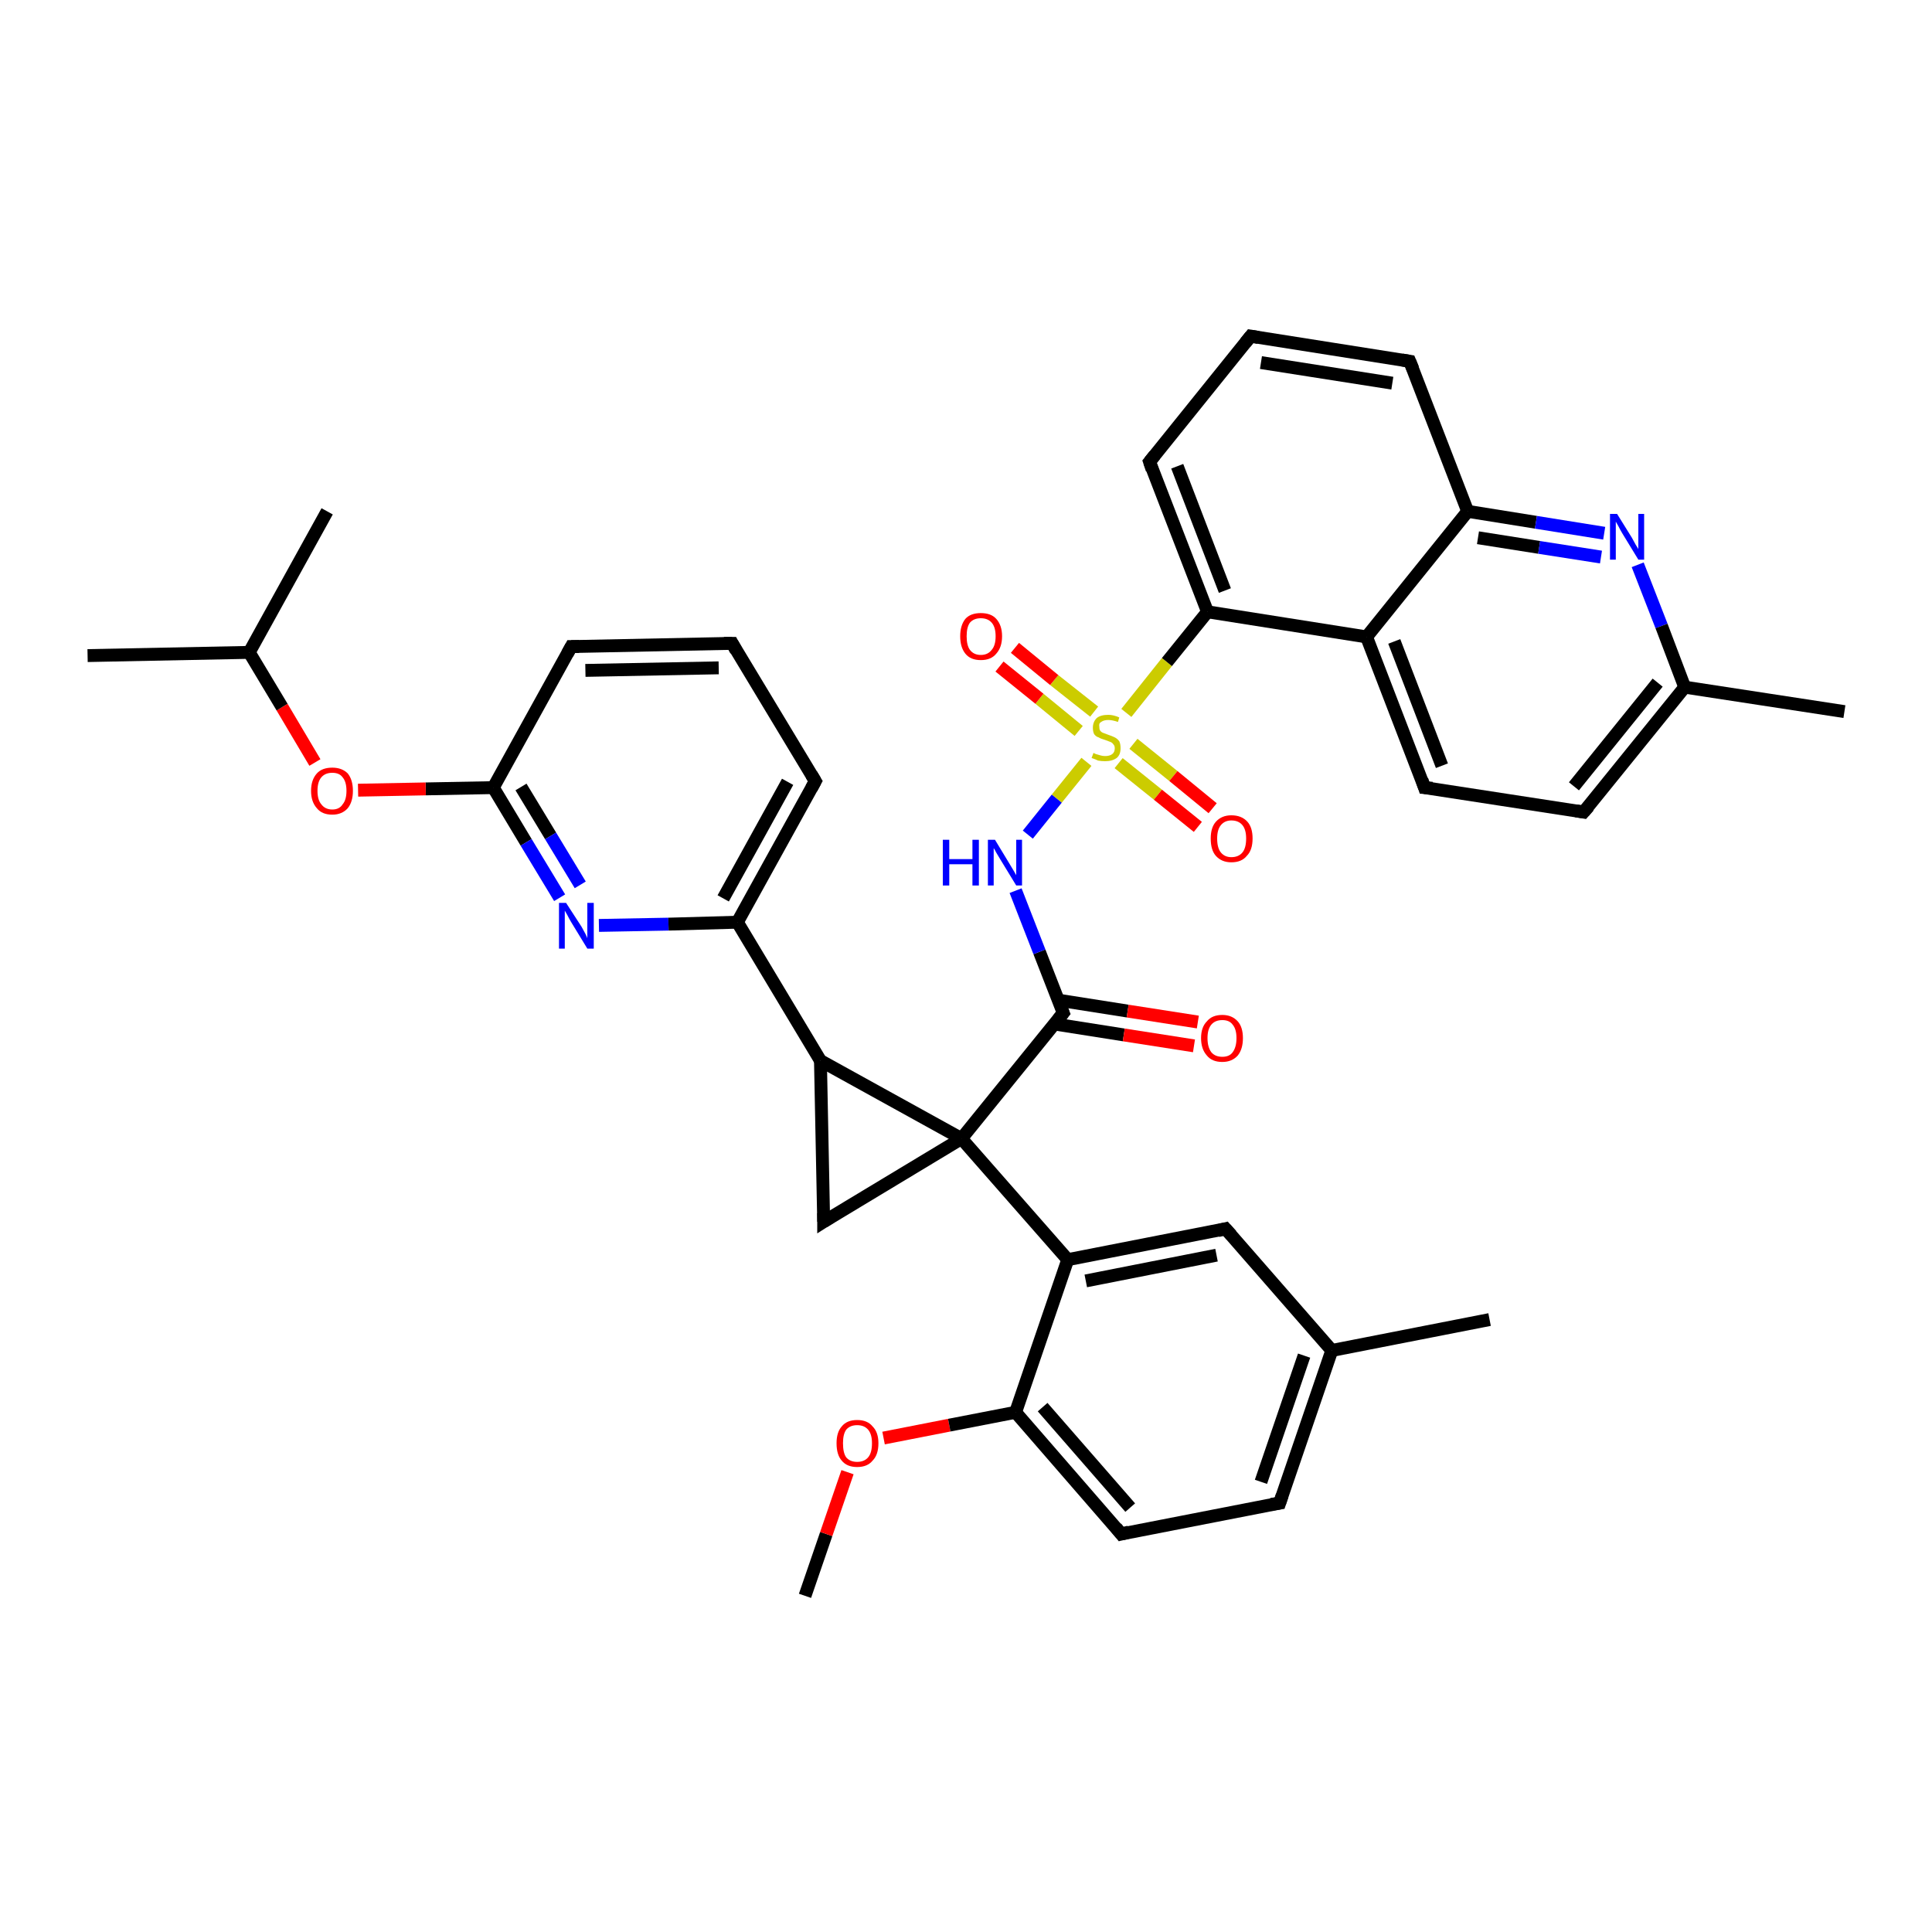 <?xml version='1.0' encoding='iso-8859-1'?>
<svg version='1.1' baseProfile='full'
              xmlns='http://www.w3.org/2000/svg'
                      xmlns:rdkit='http://www.rdkit.org/xml'
                      xmlns:xlink='http://www.w3.org/1999/xlink'
                  xml:space='preserve'
width='300px' height='300px' viewBox='0 0 300 300'>
<!-- END OF HEADER -->
<rect style='opacity:1.0;fill:#FFFFFF;stroke:none' width='300.0' height='300.0' x='0.0' y='0.0'> </rect>
<path class='bond-0 atom-0 atom-1' d='M 125.0,247.8 L 128.3,238.2' style='fill:none;fill-rule:evenodd;stroke:#000000;stroke-width:2.0px;stroke-linecap:butt;stroke-linejoin:miter;stroke-opacity:1' />
<path class='bond-0 atom-0 atom-1' d='M 128.3,238.2 L 131.6,228.6' style='fill:none;fill-rule:evenodd;stroke:#FF0000;stroke-width:2.0px;stroke-linecap:butt;stroke-linejoin:miter;stroke-opacity:1' />
<path class='bond-1 atom-1 atom-2' d='M 137.2,223.3 L 147.4,221.3' style='fill:none;fill-rule:evenodd;stroke:#FF0000;stroke-width:2.0px;stroke-linecap:butt;stroke-linejoin:miter;stroke-opacity:1' />
<path class='bond-1 atom-1 atom-2' d='M 147.4,221.3 L 157.7,219.3' style='fill:none;fill-rule:evenodd;stroke:#000000;stroke-width:2.0px;stroke-linecap:butt;stroke-linejoin:miter;stroke-opacity:1' />
<path class='bond-2 atom-2 atom-3' d='M 157.7,219.3 L 174.1,238.2' style='fill:none;fill-rule:evenodd;stroke:#000000;stroke-width:2.0px;stroke-linecap:butt;stroke-linejoin:miter;stroke-opacity:1' />
<path class='bond-2 atom-2 atom-3' d='M 161.9,218.5 L 175.5,234.1' style='fill:none;fill-rule:evenodd;stroke:#000000;stroke-width:2.0px;stroke-linecap:butt;stroke-linejoin:miter;stroke-opacity:1' />
<path class='bond-3 atom-3 atom-4' d='M 174.1,238.2 L 198.7,233.4' style='fill:none;fill-rule:evenodd;stroke:#000000;stroke-width:2.0px;stroke-linecap:butt;stroke-linejoin:miter;stroke-opacity:1' />
<path class='bond-4 atom-4 atom-5' d='M 198.7,233.4 L 206.8,209.7' style='fill:none;fill-rule:evenodd;stroke:#000000;stroke-width:2.0px;stroke-linecap:butt;stroke-linejoin:miter;stroke-opacity:1' />
<path class='bond-4 atom-4 atom-5' d='M 195.8,230.1 L 202.5,210.5' style='fill:none;fill-rule:evenodd;stroke:#000000;stroke-width:2.0px;stroke-linecap:butt;stroke-linejoin:miter;stroke-opacity:1' />
<path class='bond-5 atom-5 atom-6' d='M 206.8,209.7 L 231.3,204.9' style='fill:none;fill-rule:evenodd;stroke:#000000;stroke-width:2.0px;stroke-linecap:butt;stroke-linejoin:miter;stroke-opacity:1' />
<path class='bond-6 atom-5 atom-7' d='M 206.8,209.7 L 190.3,190.8' style='fill:none;fill-rule:evenodd;stroke:#000000;stroke-width:2.0px;stroke-linecap:butt;stroke-linejoin:miter;stroke-opacity:1' />
<path class='bond-7 atom-7 atom-8' d='M 190.3,190.8 L 165.8,195.6' style='fill:none;fill-rule:evenodd;stroke:#000000;stroke-width:2.0px;stroke-linecap:butt;stroke-linejoin:miter;stroke-opacity:1' />
<path class='bond-7 atom-7 atom-8' d='M 188.9,194.9 L 168.6,198.9' style='fill:none;fill-rule:evenodd;stroke:#000000;stroke-width:2.0px;stroke-linecap:butt;stroke-linejoin:miter;stroke-opacity:1' />
<path class='bond-8 atom-8 atom-9' d='M 165.8,195.6 L 149.3,176.8' style='fill:none;fill-rule:evenodd;stroke:#000000;stroke-width:2.0px;stroke-linecap:butt;stroke-linejoin:miter;stroke-opacity:1' />
<path class='bond-9 atom-9 atom-10' d='M 149.3,176.8 L 127.9,189.7' style='fill:none;fill-rule:evenodd;stroke:#000000;stroke-width:2.0px;stroke-linecap:butt;stroke-linejoin:miter;stroke-opacity:1' />
<path class='bond-10 atom-10 atom-11' d='M 127.9,189.7 L 127.4,164.7' style='fill:none;fill-rule:evenodd;stroke:#000000;stroke-width:2.0px;stroke-linecap:butt;stroke-linejoin:miter;stroke-opacity:1' />
<path class='bond-11 atom-11 atom-12' d='M 127.4,164.7 L 114.5,143.2' style='fill:none;fill-rule:evenodd;stroke:#000000;stroke-width:2.0px;stroke-linecap:butt;stroke-linejoin:miter;stroke-opacity:1' />
<path class='bond-12 atom-12 atom-13' d='M 114.5,143.2 L 126.6,121.3' style='fill:none;fill-rule:evenodd;stroke:#000000;stroke-width:2.0px;stroke-linecap:butt;stroke-linejoin:miter;stroke-opacity:1' />
<path class='bond-12 atom-12 atom-13' d='M 112.3,139.5 L 122.3,121.4' style='fill:none;fill-rule:evenodd;stroke:#000000;stroke-width:2.0px;stroke-linecap:butt;stroke-linejoin:miter;stroke-opacity:1' />
<path class='bond-13 atom-13 atom-14' d='M 126.6,121.3 L 113.7,99.9' style='fill:none;fill-rule:evenodd;stroke:#000000;stroke-width:2.0px;stroke-linecap:butt;stroke-linejoin:miter;stroke-opacity:1' />
<path class='bond-14 atom-14 atom-15' d='M 113.7,99.9 L 88.7,100.4' style='fill:none;fill-rule:evenodd;stroke:#000000;stroke-width:2.0px;stroke-linecap:butt;stroke-linejoin:miter;stroke-opacity:1' />
<path class='bond-14 atom-14 atom-15' d='M 111.6,103.7 L 90.9,104.1' style='fill:none;fill-rule:evenodd;stroke:#000000;stroke-width:2.0px;stroke-linecap:butt;stroke-linejoin:miter;stroke-opacity:1' />
<path class='bond-15 atom-15 atom-16' d='M 88.7,100.4 L 76.6,122.3' style='fill:none;fill-rule:evenodd;stroke:#000000;stroke-width:2.0px;stroke-linecap:butt;stroke-linejoin:miter;stroke-opacity:1' />
<path class='bond-16 atom-16 atom-17' d='M 76.6,122.3 L 66.1,122.5' style='fill:none;fill-rule:evenodd;stroke:#000000;stroke-width:2.0px;stroke-linecap:butt;stroke-linejoin:miter;stroke-opacity:1' />
<path class='bond-16 atom-16 atom-17' d='M 66.1,122.5 L 55.6,122.7' style='fill:none;fill-rule:evenodd;stroke:#FF0000;stroke-width:2.0px;stroke-linecap:butt;stroke-linejoin:miter;stroke-opacity:1' />
<path class='bond-17 atom-17 atom-18' d='M 48.9,118.4 L 43.8,109.8' style='fill:none;fill-rule:evenodd;stroke:#FF0000;stroke-width:2.0px;stroke-linecap:butt;stroke-linejoin:miter;stroke-opacity:1' />
<path class='bond-17 atom-17 atom-18' d='M 43.8,109.8 L 38.7,101.3' style='fill:none;fill-rule:evenodd;stroke:#000000;stroke-width:2.0px;stroke-linecap:butt;stroke-linejoin:miter;stroke-opacity:1' />
<path class='bond-18 atom-18 atom-19' d='M 38.7,101.3 L 13.6,101.8' style='fill:none;fill-rule:evenodd;stroke:#000000;stroke-width:2.0px;stroke-linecap:butt;stroke-linejoin:miter;stroke-opacity:1' />
<path class='bond-19 atom-18 atom-20' d='M 38.7,101.3 L 50.8,79.4' style='fill:none;fill-rule:evenodd;stroke:#000000;stroke-width:2.0px;stroke-linecap:butt;stroke-linejoin:miter;stroke-opacity:1' />
<path class='bond-20 atom-16 atom-21' d='M 76.6,122.3 L 81.7,130.8' style='fill:none;fill-rule:evenodd;stroke:#000000;stroke-width:2.0px;stroke-linecap:butt;stroke-linejoin:miter;stroke-opacity:1' />
<path class='bond-20 atom-16 atom-21' d='M 81.7,130.8 L 86.9,139.4' style='fill:none;fill-rule:evenodd;stroke:#0000FF;stroke-width:2.0px;stroke-linecap:butt;stroke-linejoin:miter;stroke-opacity:1' />
<path class='bond-20 atom-16 atom-21' d='M 80.9,122.2 L 85.5,129.8' style='fill:none;fill-rule:evenodd;stroke:#000000;stroke-width:2.0px;stroke-linecap:butt;stroke-linejoin:miter;stroke-opacity:1' />
<path class='bond-20 atom-16 atom-21' d='M 85.5,129.8 L 90.1,137.4' style='fill:none;fill-rule:evenodd;stroke:#0000FF;stroke-width:2.0px;stroke-linecap:butt;stroke-linejoin:miter;stroke-opacity:1' />
<path class='bond-21 atom-9 atom-22' d='M 149.3,176.8 L 165.1,157.3' style='fill:none;fill-rule:evenodd;stroke:#000000;stroke-width:2.0px;stroke-linecap:butt;stroke-linejoin:miter;stroke-opacity:1' />
<path class='bond-22 atom-22 atom-23' d='M 163.7,159.0 L 174.5,160.7' style='fill:none;fill-rule:evenodd;stroke:#000000;stroke-width:2.0px;stroke-linecap:butt;stroke-linejoin:miter;stroke-opacity:1' />
<path class='bond-22 atom-22 atom-23' d='M 174.5,160.7 L 185.4,162.4' style='fill:none;fill-rule:evenodd;stroke:#FF0000;stroke-width:2.0px;stroke-linecap:butt;stroke-linejoin:miter;stroke-opacity:1' />
<path class='bond-22 atom-22 atom-23' d='M 164.3,155.3 L 175.1,157.0' style='fill:none;fill-rule:evenodd;stroke:#000000;stroke-width:2.0px;stroke-linecap:butt;stroke-linejoin:miter;stroke-opacity:1' />
<path class='bond-22 atom-22 atom-23' d='M 175.1,157.0 L 186.0,158.7' style='fill:none;fill-rule:evenodd;stroke:#FF0000;stroke-width:2.0px;stroke-linecap:butt;stroke-linejoin:miter;stroke-opacity:1' />
<path class='bond-23 atom-22 atom-24' d='M 165.1,157.3 L 161.4,147.8' style='fill:none;fill-rule:evenodd;stroke:#000000;stroke-width:2.0px;stroke-linecap:butt;stroke-linejoin:miter;stroke-opacity:1' />
<path class='bond-23 atom-22 atom-24' d='M 161.4,147.8 L 157.7,138.3' style='fill:none;fill-rule:evenodd;stroke:#0000FF;stroke-width:2.0px;stroke-linecap:butt;stroke-linejoin:miter;stroke-opacity:1' />
<path class='bond-24 atom-24 atom-25' d='M 159.6,129.6 L 164.1,124.0' style='fill:none;fill-rule:evenodd;stroke:#0000FF;stroke-width:2.0px;stroke-linecap:butt;stroke-linejoin:miter;stroke-opacity:1' />
<path class='bond-24 atom-24 atom-25' d='M 164.1,124.0 L 168.7,118.3' style='fill:none;fill-rule:evenodd;stroke:#CCCC00;stroke-width:2.0px;stroke-linecap:butt;stroke-linejoin:miter;stroke-opacity:1' />
<path class='bond-25 atom-25 atom-26' d='M 169.9,110.5 L 163.7,105.6' style='fill:none;fill-rule:evenodd;stroke:#CCCC00;stroke-width:2.0px;stroke-linecap:butt;stroke-linejoin:miter;stroke-opacity:1' />
<path class='bond-25 atom-25 atom-26' d='M 163.7,105.6 L 157.6,100.6' style='fill:none;fill-rule:evenodd;stroke:#FF0000;stroke-width:2.0px;stroke-linecap:butt;stroke-linejoin:miter;stroke-opacity:1' />
<path class='bond-25 atom-25 atom-26' d='M 167.5,113.5 L 161.4,108.5' style='fill:none;fill-rule:evenodd;stroke:#CCCC00;stroke-width:2.0px;stroke-linecap:butt;stroke-linejoin:miter;stroke-opacity:1' />
<path class='bond-25 atom-25 atom-26' d='M 161.4,108.5 L 155.2,103.5' style='fill:none;fill-rule:evenodd;stroke:#FF0000;stroke-width:2.0px;stroke-linecap:butt;stroke-linejoin:miter;stroke-opacity:1' />
<path class='bond-26 atom-25 atom-27' d='M 173.7,118.5 L 179.8,123.4' style='fill:none;fill-rule:evenodd;stroke:#CCCC00;stroke-width:2.0px;stroke-linecap:butt;stroke-linejoin:miter;stroke-opacity:1' />
<path class='bond-26 atom-25 atom-27' d='M 179.8,123.4 L 186.0,128.4' style='fill:none;fill-rule:evenodd;stroke:#FF0000;stroke-width:2.0px;stroke-linecap:butt;stroke-linejoin:miter;stroke-opacity:1' />
<path class='bond-26 atom-25 atom-27' d='M 176.0,115.5 L 182.2,120.5' style='fill:none;fill-rule:evenodd;stroke:#CCCC00;stroke-width:2.0px;stroke-linecap:butt;stroke-linejoin:miter;stroke-opacity:1' />
<path class='bond-26 atom-25 atom-27' d='M 182.2,120.5 L 188.3,125.5' style='fill:none;fill-rule:evenodd;stroke:#FF0000;stroke-width:2.0px;stroke-linecap:butt;stroke-linejoin:miter;stroke-opacity:1' />
<path class='bond-27 atom-25 atom-28' d='M 174.9,110.7 L 181.2,102.8' style='fill:none;fill-rule:evenodd;stroke:#CCCC00;stroke-width:2.0px;stroke-linecap:butt;stroke-linejoin:miter;stroke-opacity:1' />
<path class='bond-27 atom-25 atom-28' d='M 181.2,102.8 L 187.5,95.0' style='fill:none;fill-rule:evenodd;stroke:#000000;stroke-width:2.0px;stroke-linecap:butt;stroke-linejoin:miter;stroke-opacity:1' />
<path class='bond-28 atom-28 atom-29' d='M 187.5,95.0 L 178.5,71.7' style='fill:none;fill-rule:evenodd;stroke:#000000;stroke-width:2.0px;stroke-linecap:butt;stroke-linejoin:miter;stroke-opacity:1' />
<path class='bond-28 atom-28 atom-29' d='M 190.2,91.7 L 182.8,72.4' style='fill:none;fill-rule:evenodd;stroke:#000000;stroke-width:2.0px;stroke-linecap:butt;stroke-linejoin:miter;stroke-opacity:1' />
<path class='bond-29 atom-29 atom-30' d='M 178.5,71.7 L 194.2,52.2' style='fill:none;fill-rule:evenodd;stroke:#000000;stroke-width:2.0px;stroke-linecap:butt;stroke-linejoin:miter;stroke-opacity:1' />
<path class='bond-30 atom-30 atom-31' d='M 194.2,52.2 L 218.9,56.1' style='fill:none;fill-rule:evenodd;stroke:#000000;stroke-width:2.0px;stroke-linecap:butt;stroke-linejoin:miter;stroke-opacity:1' />
<path class='bond-30 atom-30 atom-31' d='M 195.8,56.3 L 216.2,59.5' style='fill:none;fill-rule:evenodd;stroke:#000000;stroke-width:2.0px;stroke-linecap:butt;stroke-linejoin:miter;stroke-opacity:1' />
<path class='bond-31 atom-31 atom-32' d='M 218.9,56.1 L 227.9,79.4' style='fill:none;fill-rule:evenodd;stroke:#000000;stroke-width:2.0px;stroke-linecap:butt;stroke-linejoin:miter;stroke-opacity:1' />
<path class='bond-32 atom-32 atom-33' d='M 227.9,79.4 L 238.5,81.1' style='fill:none;fill-rule:evenodd;stroke:#000000;stroke-width:2.0px;stroke-linecap:butt;stroke-linejoin:miter;stroke-opacity:1' />
<path class='bond-32 atom-32 atom-33' d='M 238.5,81.1 L 249.1,82.8' style='fill:none;fill-rule:evenodd;stroke:#0000FF;stroke-width:2.0px;stroke-linecap:butt;stroke-linejoin:miter;stroke-opacity:1' />
<path class='bond-32 atom-32 atom-33' d='M 229.5,83.5 L 239.0,85.0' style='fill:none;fill-rule:evenodd;stroke:#000000;stroke-width:2.0px;stroke-linecap:butt;stroke-linejoin:miter;stroke-opacity:1' />
<path class='bond-32 atom-32 atom-33' d='M 239.0,85.0 L 248.6,86.5' style='fill:none;fill-rule:evenodd;stroke:#0000FF;stroke-width:2.0px;stroke-linecap:butt;stroke-linejoin:miter;stroke-opacity:1' />
<path class='bond-33 atom-33 atom-34' d='M 254.3,87.7 L 258.0,97.2' style='fill:none;fill-rule:evenodd;stroke:#0000FF;stroke-width:2.0px;stroke-linecap:butt;stroke-linejoin:miter;stroke-opacity:1' />
<path class='bond-33 atom-33 atom-34' d='M 258.0,97.2 L 261.6,106.7' style='fill:none;fill-rule:evenodd;stroke:#000000;stroke-width:2.0px;stroke-linecap:butt;stroke-linejoin:miter;stroke-opacity:1' />
<path class='bond-34 atom-34 atom-35' d='M 261.6,106.7 L 286.4,110.5' style='fill:none;fill-rule:evenodd;stroke:#000000;stroke-width:2.0px;stroke-linecap:butt;stroke-linejoin:miter;stroke-opacity:1' />
<path class='bond-35 atom-34 atom-36' d='M 261.6,106.7 L 245.9,126.1' style='fill:none;fill-rule:evenodd;stroke:#000000;stroke-width:2.0px;stroke-linecap:butt;stroke-linejoin:miter;stroke-opacity:1' />
<path class='bond-35 atom-34 atom-36' d='M 257.4,106.0 L 244.4,122.1' style='fill:none;fill-rule:evenodd;stroke:#000000;stroke-width:2.0px;stroke-linecap:butt;stroke-linejoin:miter;stroke-opacity:1' />
<path class='bond-36 atom-36 atom-37' d='M 245.9,126.1 L 221.2,122.3' style='fill:none;fill-rule:evenodd;stroke:#000000;stroke-width:2.0px;stroke-linecap:butt;stroke-linejoin:miter;stroke-opacity:1' />
<path class='bond-37 atom-37 atom-38' d='M 221.2,122.3 L 212.2,98.9' style='fill:none;fill-rule:evenodd;stroke:#000000;stroke-width:2.0px;stroke-linecap:butt;stroke-linejoin:miter;stroke-opacity:1' />
<path class='bond-37 atom-37 atom-38' d='M 223.9,118.9 L 216.5,99.6' style='fill:none;fill-rule:evenodd;stroke:#000000;stroke-width:2.0px;stroke-linecap:butt;stroke-linejoin:miter;stroke-opacity:1' />
<path class='bond-38 atom-8 atom-2' d='M 165.8,195.6 L 157.7,219.3' style='fill:none;fill-rule:evenodd;stroke:#000000;stroke-width:2.0px;stroke-linecap:butt;stroke-linejoin:miter;stroke-opacity:1' />
<path class='bond-39 atom-11 atom-9' d='M 127.4,164.7 L 149.3,176.8' style='fill:none;fill-rule:evenodd;stroke:#000000;stroke-width:2.0px;stroke-linecap:butt;stroke-linejoin:miter;stroke-opacity:1' />
<path class='bond-40 atom-21 atom-12' d='M 93.0,143.7 L 103.8,143.5' style='fill:none;fill-rule:evenodd;stroke:#0000FF;stroke-width:2.0px;stroke-linecap:butt;stroke-linejoin:miter;stroke-opacity:1' />
<path class='bond-40 atom-21 atom-12' d='M 103.8,143.5 L 114.5,143.2' style='fill:none;fill-rule:evenodd;stroke:#000000;stroke-width:2.0px;stroke-linecap:butt;stroke-linejoin:miter;stroke-opacity:1' />
<path class='bond-41 atom-38 atom-28' d='M 212.2,98.9 L 187.5,95.0' style='fill:none;fill-rule:evenodd;stroke:#000000;stroke-width:2.0px;stroke-linecap:butt;stroke-linejoin:miter;stroke-opacity:1' />
<path class='bond-42 atom-38 atom-32' d='M 212.2,98.9 L 227.9,79.4' style='fill:none;fill-rule:evenodd;stroke:#000000;stroke-width:2.0px;stroke-linecap:butt;stroke-linejoin:miter;stroke-opacity:1' />
<path d='M 173.3,237.2 L 174.1,238.2 L 175.3,237.9' style='fill:none;stroke:#000000;stroke-width:2.0px;stroke-linecap:butt;stroke-linejoin:miter;stroke-opacity:1;' />
<path d='M 197.4,233.6 L 198.7,233.4 L 199.1,232.2' style='fill:none;stroke:#000000;stroke-width:2.0px;stroke-linecap:butt;stroke-linejoin:miter;stroke-opacity:1;' />
<path d='M 191.2,191.8 L 190.3,190.8 L 189.1,191.1' style='fill:none;stroke:#000000;stroke-width:2.0px;stroke-linecap:butt;stroke-linejoin:miter;stroke-opacity:1;' />
<path d='M 129.0,189.0 L 127.9,189.7 L 127.9,188.4' style='fill:none;stroke:#000000;stroke-width:2.0px;stroke-linecap:butt;stroke-linejoin:miter;stroke-opacity:1;' />
<path d='M 126.0,122.4 L 126.6,121.3 L 126.0,120.3' style='fill:none;stroke:#000000;stroke-width:2.0px;stroke-linecap:butt;stroke-linejoin:miter;stroke-opacity:1;' />
<path d='M 114.3,101.0 L 113.7,99.9 L 112.4,99.9' style='fill:none;stroke:#000000;stroke-width:2.0px;stroke-linecap:butt;stroke-linejoin:miter;stroke-opacity:1;' />
<path d='M 89.9,100.4 L 88.7,100.4 L 88.1,101.5' style='fill:none;stroke:#000000;stroke-width:2.0px;stroke-linecap:butt;stroke-linejoin:miter;stroke-opacity:1;' />
<path d='M 164.3,158.3 L 165.1,157.3 L 164.9,156.8' style='fill:none;stroke:#000000;stroke-width:2.0px;stroke-linecap:butt;stroke-linejoin:miter;stroke-opacity:1;' />
<path d='M 178.9,72.9 L 178.5,71.7 L 179.3,70.7' style='fill:none;stroke:#000000;stroke-width:2.0px;stroke-linecap:butt;stroke-linejoin:miter;stroke-opacity:1;' />
<path d='M 193.4,53.2 L 194.2,52.2 L 195.4,52.4' style='fill:none;stroke:#000000;stroke-width:2.0px;stroke-linecap:butt;stroke-linejoin:miter;stroke-opacity:1;' />
<path d='M 217.7,55.9 L 218.9,56.1 L 219.4,57.3' style='fill:none;stroke:#000000;stroke-width:2.0px;stroke-linecap:butt;stroke-linejoin:miter;stroke-opacity:1;' />
<path d='M 246.7,125.2 L 245.9,126.1 L 244.7,125.9' style='fill:none;stroke:#000000;stroke-width:2.0px;stroke-linecap:butt;stroke-linejoin:miter;stroke-opacity:1;' />
<path d='M 222.4,122.4 L 221.2,122.3 L 220.8,121.1' style='fill:none;stroke:#000000;stroke-width:2.0px;stroke-linecap:butt;stroke-linejoin:miter;stroke-opacity:1;' />
<path class='atom-1' d='M 129.9 224.1
Q 129.9 222.4, 130.7 221.5
Q 131.5 220.5, 133.1 220.5
Q 134.7 220.5, 135.5 221.5
Q 136.4 222.4, 136.4 224.1
Q 136.4 225.9, 135.5 226.8
Q 134.7 227.8, 133.1 227.8
Q 131.5 227.8, 130.7 226.8
Q 129.9 225.9, 129.9 224.1
M 133.1 227.0
Q 134.2 227.0, 134.8 226.3
Q 135.4 225.6, 135.4 224.1
Q 135.4 222.7, 134.8 222.0
Q 134.2 221.3, 133.1 221.3
Q 132.0 221.3, 131.4 222.0
Q 130.9 222.7, 130.9 224.1
Q 130.9 225.6, 131.4 226.3
Q 132.0 227.0, 133.1 227.0
' fill='#FF0000'/>
<path class='atom-17' d='M 48.3 122.8
Q 48.3 121.1, 49.2 120.1
Q 50.0 119.2, 51.6 119.2
Q 53.1 119.2, 54.0 120.1
Q 54.8 121.1, 54.8 122.8
Q 54.8 124.5, 54.0 125.5
Q 53.1 126.5, 51.6 126.5
Q 50.0 126.5, 49.2 125.5
Q 48.3 124.5, 48.3 122.8
M 51.6 125.7
Q 52.7 125.7, 53.2 124.9
Q 53.8 124.2, 53.8 122.8
Q 53.8 121.4, 53.2 120.7
Q 52.7 120.0, 51.6 120.0
Q 50.5 120.0, 49.9 120.7
Q 49.3 121.4, 49.3 122.8
Q 49.3 124.2, 49.9 124.9
Q 50.5 125.7, 51.6 125.7
' fill='#FF0000'/>
<path class='atom-21' d='M 87.9 140.2
L 90.3 143.9
Q 90.5 144.3, 90.9 145.0
Q 91.2 145.6, 91.2 145.7
L 91.2 140.2
L 92.2 140.2
L 92.2 147.3
L 91.2 147.3
L 88.7 143.2
Q 88.4 142.7, 88.1 142.1
Q 87.8 141.6, 87.7 141.4
L 87.7 147.3
L 86.8 147.3
L 86.8 140.2
L 87.9 140.2
' fill='#0000FF'/>
<path class='atom-23' d='M 186.5 161.2
Q 186.5 159.5, 187.4 158.6
Q 188.2 157.6, 189.8 157.6
Q 191.3 157.6, 192.2 158.6
Q 193.0 159.5, 193.0 161.2
Q 193.0 162.9, 192.2 163.9
Q 191.3 164.9, 189.8 164.9
Q 188.2 164.9, 187.4 163.9
Q 186.5 162.9, 186.5 161.2
M 189.8 164.1
Q 190.9 164.1, 191.4 163.4
Q 192.0 162.6, 192.0 161.2
Q 192.0 159.8, 191.4 159.1
Q 190.9 158.4, 189.8 158.4
Q 188.7 158.4, 188.1 159.1
Q 187.5 159.8, 187.5 161.2
Q 187.5 162.6, 188.1 163.4
Q 188.7 164.1, 189.8 164.1
' fill='#FF0000'/>
<path class='atom-24' d='M 146.4 130.4
L 147.4 130.4
L 147.4 133.4
L 151.0 133.4
L 151.0 130.4
L 152.0 130.4
L 152.0 137.5
L 151.0 137.5
L 151.0 134.2
L 147.4 134.2
L 147.4 137.5
L 146.4 137.5
L 146.4 130.4
' fill='#0000FF'/>
<path class='atom-24' d='M 154.5 130.4
L 156.8 134.2
Q 157.0 134.5, 157.4 135.2
Q 157.8 135.9, 157.8 135.9
L 157.8 130.4
L 158.7 130.4
L 158.7 137.5
L 157.8 137.5
L 155.3 133.4
Q 155.0 132.9, 154.7 132.4
Q 154.4 131.8, 154.3 131.7
L 154.3 137.5
L 153.4 137.5
L 153.4 130.4
L 154.5 130.4
' fill='#0000FF'/>
<path class='atom-25' d='M 169.8 116.9
Q 169.9 117.0, 170.2 117.1
Q 170.5 117.2, 170.9 117.3
Q 171.2 117.4, 171.6 117.4
Q 172.3 117.4, 172.7 117.1
Q 173.1 116.8, 173.1 116.2
Q 173.1 115.8, 172.9 115.6
Q 172.7 115.3, 172.4 115.2
Q 172.1 115.1, 171.6 114.9
Q 170.9 114.7, 170.6 114.5
Q 170.2 114.4, 169.9 114.0
Q 169.7 113.6, 169.7 113.0
Q 169.7 112.1, 170.3 111.5
Q 170.9 111.0, 172.1 111.0
Q 172.9 111.0, 173.8 111.4
L 173.6 112.1
Q 172.7 111.8, 172.1 111.8
Q 171.4 111.8, 171.0 112.1
Q 170.6 112.3, 170.7 112.8
Q 170.7 113.2, 170.8 113.4
Q 171.0 113.7, 171.3 113.8
Q 171.6 113.9, 172.1 114.1
Q 172.7 114.3, 173.1 114.5
Q 173.5 114.7, 173.8 115.1
Q 174.0 115.5, 174.0 116.2
Q 174.0 117.2, 173.4 117.7
Q 172.7 118.2, 171.6 118.2
Q 171.0 118.2, 170.5 118.1
Q 170.1 117.9, 169.5 117.7
L 169.8 116.9
' fill='#CCCC00'/>
<path class='atom-26' d='M 149.1 98.8
Q 149.1 97.1, 149.9 96.1
Q 150.7 95.2, 152.3 95.2
Q 153.9 95.2, 154.7 96.1
Q 155.6 97.1, 155.6 98.8
Q 155.6 100.5, 154.7 101.5
Q 153.9 102.5, 152.3 102.5
Q 150.7 102.5, 149.9 101.5
Q 149.1 100.5, 149.1 98.8
M 152.3 101.7
Q 153.4 101.7, 154.0 100.9
Q 154.6 100.2, 154.6 98.8
Q 154.6 97.4, 154.0 96.7
Q 153.4 96.0, 152.3 96.0
Q 151.2 96.0, 150.6 96.7
Q 150.1 97.4, 150.1 98.8
Q 150.1 100.2, 150.6 100.9
Q 151.2 101.7, 152.3 101.7
' fill='#FF0000'/>
<path class='atom-27' d='M 188.0 130.2
Q 188.0 128.5, 188.8 127.6
Q 189.7 126.6, 191.2 126.6
Q 192.8 126.6, 193.7 127.6
Q 194.5 128.5, 194.5 130.2
Q 194.5 132.0, 193.6 132.9
Q 192.8 133.9, 191.2 133.9
Q 189.7 133.9, 188.8 132.9
Q 188.0 132.0, 188.0 130.2
M 191.2 133.1
Q 192.3 133.1, 192.9 132.4
Q 193.5 131.7, 193.5 130.2
Q 193.5 128.8, 192.9 128.1
Q 192.3 127.4, 191.2 127.4
Q 190.2 127.4, 189.6 128.1
Q 189.0 128.8, 189.0 130.2
Q 189.0 131.7, 189.6 132.4
Q 190.2 133.1, 191.2 133.1
' fill='#FF0000'/>
<path class='atom-33' d='M 251.1 79.8
L 253.4 83.5
Q 253.6 83.9, 254.0 84.6
Q 254.4 85.2, 254.4 85.3
L 254.4 79.8
L 255.3 79.8
L 255.3 86.9
L 254.4 86.9
L 251.9 82.8
Q 251.6 82.3, 251.3 81.7
Q 251.0 81.2, 250.9 81.0
L 250.9 86.9
L 250.0 86.9
L 250.0 79.8
L 251.1 79.8
' fill='#0000FF'/>
</svg>
